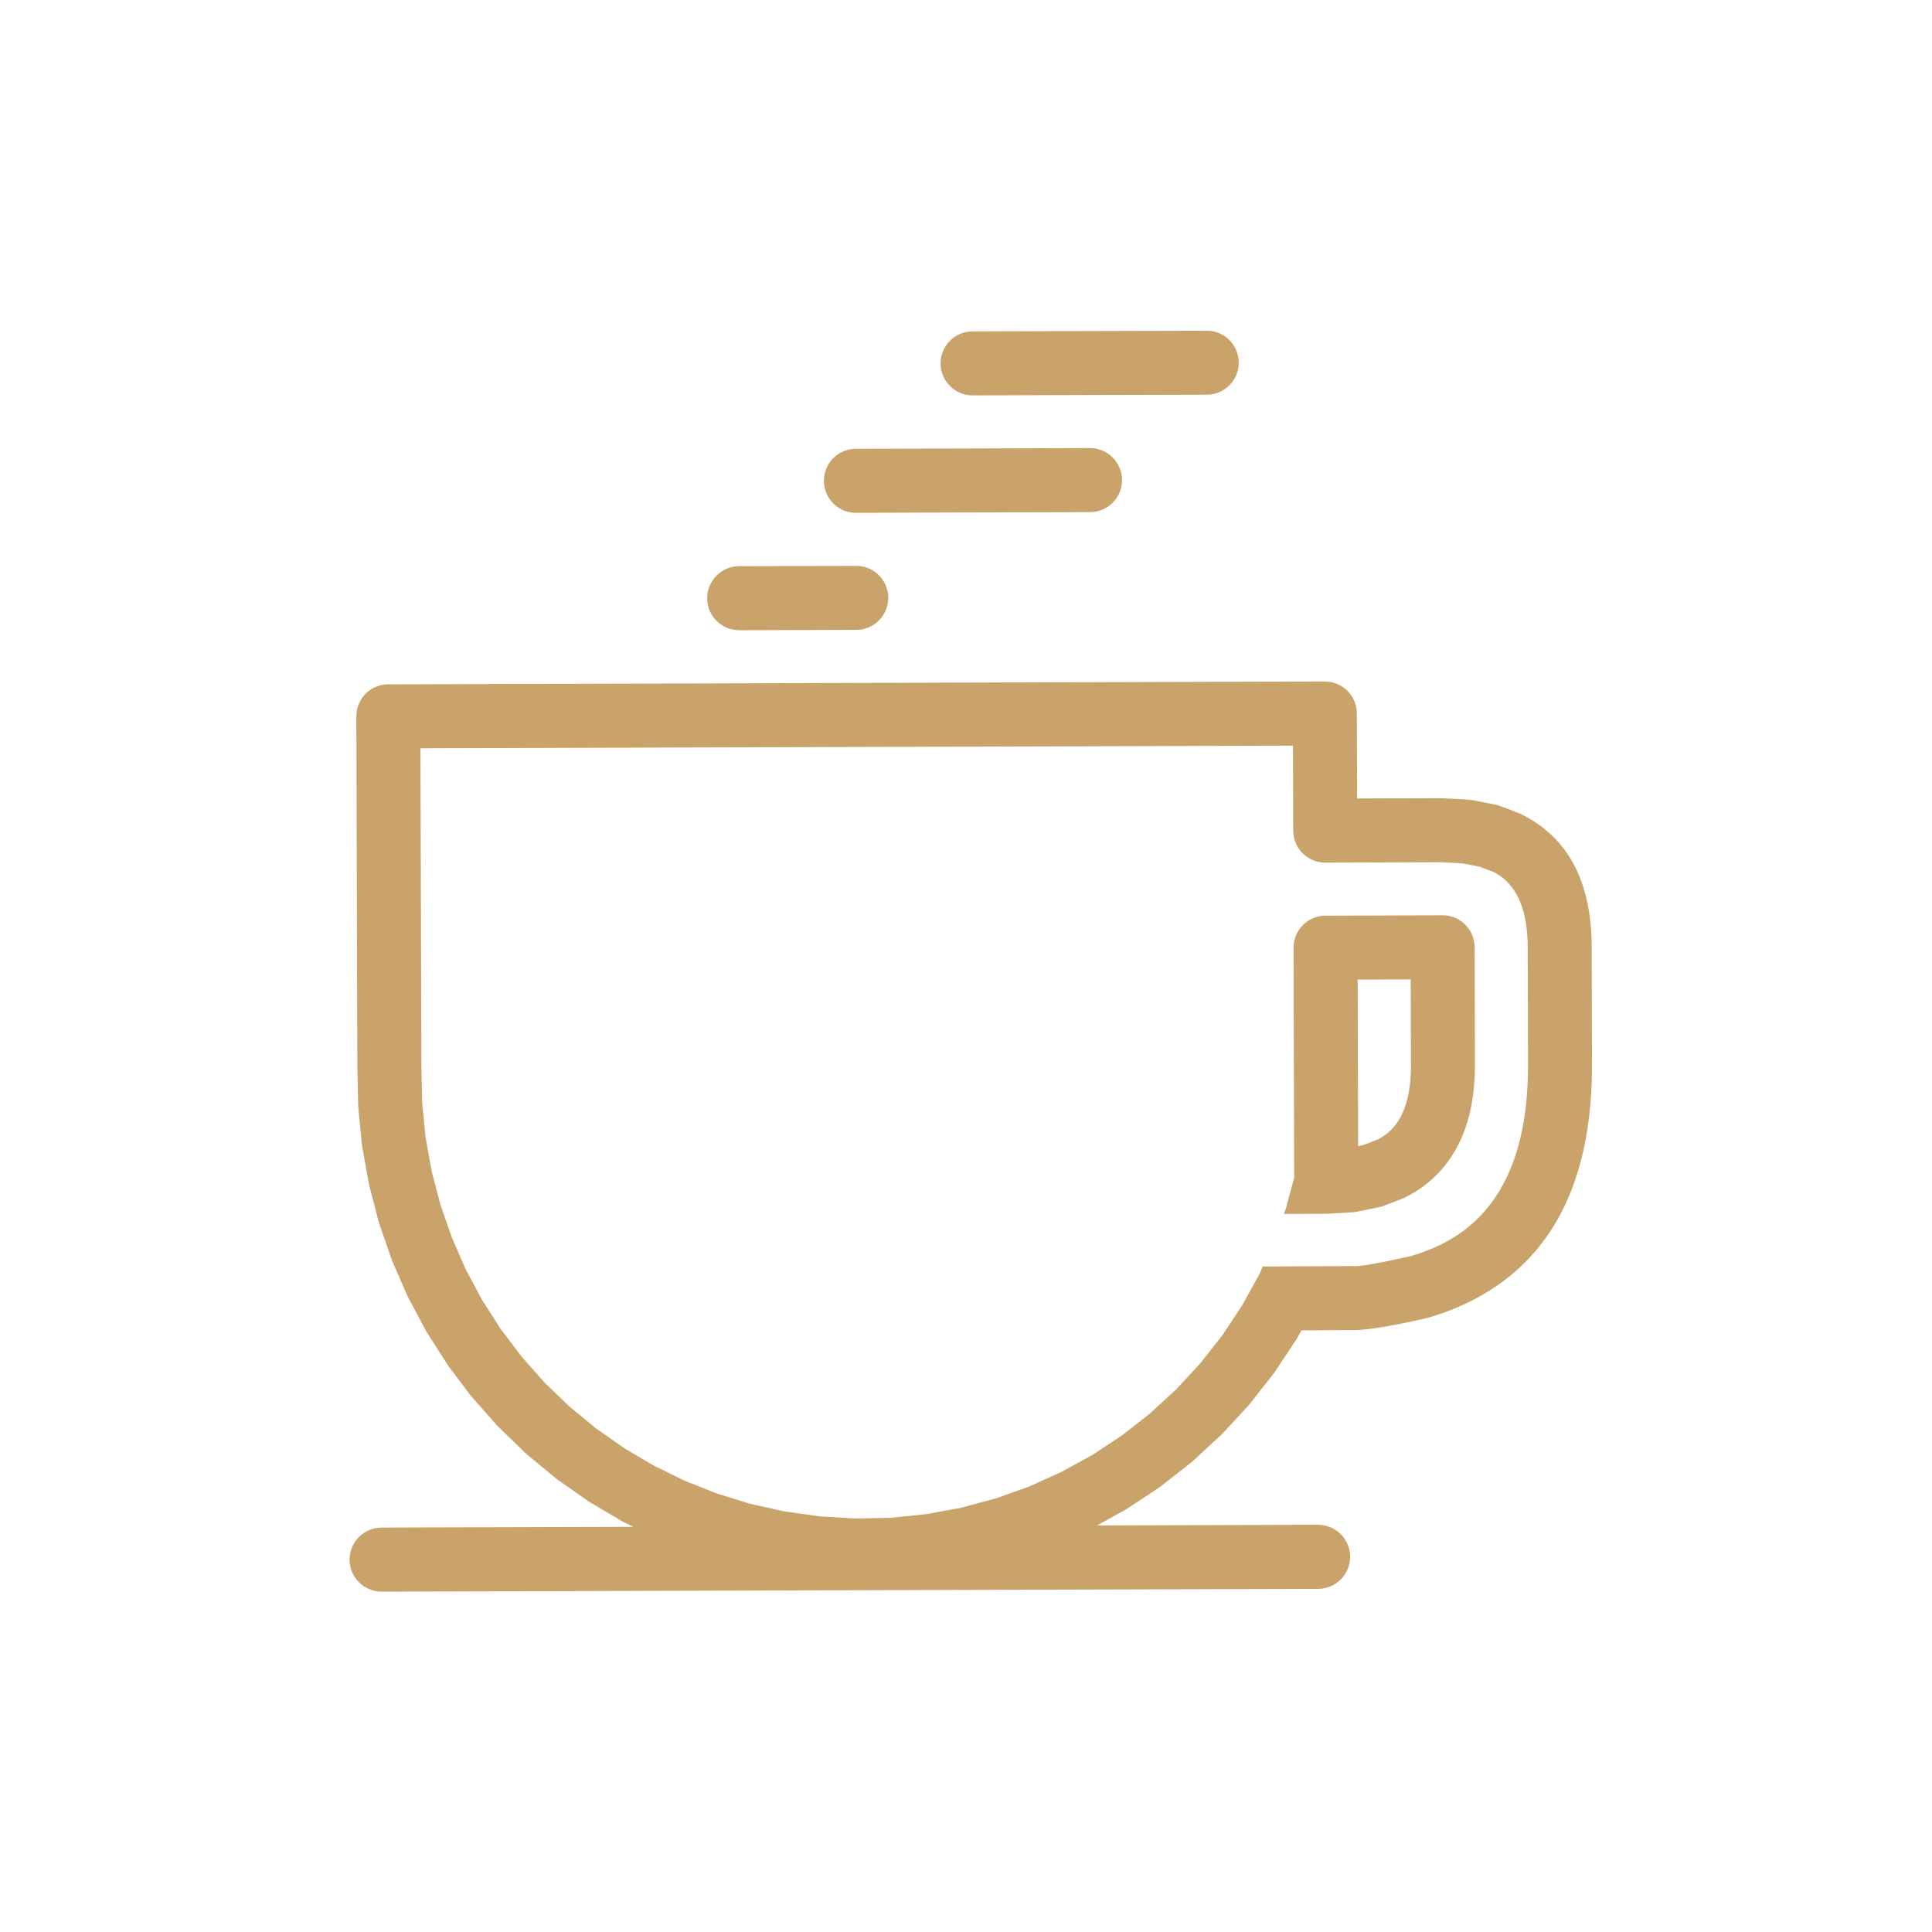 <?xml version="1.0" encoding="UTF-8"?>
<svg width="1200pt" height="1200pt" version="1.1" viewBox="0 0 1200 1200" xmlns="http://www.w3.org/2000/svg">
 <path d="m676.5 205.6h0.281-0.328zm-72.469 0.234c-10.969 0-19.828 8.953-19.828 19.922 0.047 10.969 9 19.875 19.969 19.828l72.703-0.234h0.375l72.328-0.188c10.969-0.047 19.875-8.953 19.828-19.969-0.047-10.969-8.953-19.828-19.922-19.781l-72.703 0.188h-0.328zm0.234 72.703h-0.328 0.094-0.281l-72.188 0.234c-10.969 0-19.875 8.953-19.828 19.922s8.953 19.875 19.922 19.828l72.75-0.234h0.094l0.094 0.047v-0.047h-0.188 0.328l72.375-0.188c10.969-0.047 19.828-9 19.828-19.969-0.047-10.969-9-19.828-19.969-19.828zm0.422 39.75h-0.094l0.047 0.047 0.094-0.047zm-145.64 33.375c-10.969 0.047-19.828 9-19.828 19.969 0.047 10.969 9 19.828 19.969 19.828l72.703-0.234c10.969-0.047 19.875-8.953 19.828-19.922-0.047-11.016-8.953-19.875-19.969-19.828zm510.13 289.36h-0.094zm-0.047 0h-0.094zm-0.047 0h-0.047zm0.234 0h0.047-0.188zm-727.4 2.156h0.422-0.469zm-0.469 0h0.047-0.141 0.047-0.234 0.234-0.047zm727.03-2.156h-0.375zm-52.5 22.828v0.047-0.047h-0.047zm-0.047 0 0.047 0.047zm-72.656-55.406 32.953-0.094 0.141 51.656h0.047c-0.047 0.375-0.047 0.75-0.047 1.172h-0.047 0.047c0 0.469 0 0.984 0.047 1.5h-0.047c-0.141 16.125-3.469 28.266-9.891 36.375-2.812 3.562-6.422 6.469-10.688 8.719h-0.094l-8.859 3.422-10.406 2.156-13.312 0.797h-0.047l13.359-0.797 7.125-1.453zm-20.016-39.707c-10.969 0-19.828 8.953-19.828 19.922l0.422 142.74-5.25 19.5-1.125 3.094 26.203-0.094h0.047-0.047 0.094-0.047 0.047-0.047 1.266l0.141-0.047 14.062-0.844 1.031-0.094c0.938-0.047 1.828-0.141 2.766-0.328l13.453-2.766c1.078-0.188 2.156-0.516 3.234-0.938l11.625-4.5c0.609-0.234 1.219-0.516 1.781-0.797 9.75-4.922 17.953-11.531 24.516-19.781 12.141-15.328 18.328-35.625 18.516-61.031h-0.047 0.047v-2.906l-0.188-71.531c-0.047-10.5-8.203-19.078-18.516-19.781h-0.047c-0.469-0.047-0.938-0.047-1.406-0.047h-0.422l-72.047 0.234h-0.234zm0.562 185.16v0.047-0.047h-0.094 0.141l-0.047 0.047zm0.375 72.75h0.047zm-21.141-363.52 0.188 52.828c0 10.969 8.953 19.875 19.922 19.828h-0.281 0.281l72.141-0.234 13.266 0.75 10.5 2.062 9.328 3.562h-0.094c13.641 7.266 20.484 22.688 20.578 46.312l0.188 72.703c0.188 56.438-17.578 93.656-53.297 111.66-6 3-12.516 5.531-19.594 7.594h-0.047c-18.234 4.125-29.719 6.234-34.453 6.234h-0.562c-0.469-0.047-0.984-0.047-1.5-0.047h-0.047l-11.578 0.047-43.688 0.234-2.25 5.062-10.688 19.312-12.188 18.375-13.641 17.344-15 16.219-16.219 14.906-17.344 13.594-18.422 12.188-19.312 10.594-20.109 9.094-20.812 7.406-8.109 2.156-13.172 3.562-21.703 3.984-21.938 2.25-22.031 0.469-22.031-1.312-21.844-3.047-21.516-4.781-2.156-0.656-18.375-5.672-20.016-7.922-19.266-9.422-18.516-10.922-17.578-12.328-16.594-13.688-15.422-14.906-14.25-16.125-12.938-17.109-11.578-18.141-10.125-18.938-8.578-19.688-7.031-20.297-5.438-20.812-3.797-21.141-2.109-21.375-0.469-22.266v-0.047 0.047l-0.609-197.86zm19.781-39.844h-0.234l-581.16 1.781h0.047-0.047c-0.094 0-0.188-0.047-0.328 0-0.984 0-1.969 0.047-2.953 0.188h0.047c-9.609 1.453-16.922 9.75-16.875 19.734l0.609 217.36c0 0.375 0 0.75 0.047 1.125l0.469 23.016c0 0.562 0.047 1.078 0.094 1.594l2.25 22.922c0.047 0.516 0.141 1.031 0.234 1.547l4.078 22.641c0.094 0.516 0.188 1.031 0.328 1.547l5.812 22.266c0.141 0.516 0.281 1.031 0.469 1.5l7.547 21.75c0.141 0.516 0.328 0.984 0.562 1.453l9.188 21.141 0.703 1.406 10.828 20.297c0.234 0.469 0.516 0.938 0.797 1.359l12.422 19.406c0.234 0.469 0.562 0.891 0.844 1.266l13.875 18.422c0.328 0.422 0.656 0.797 1.031 1.172l15.234 17.25c0.375 0.422 0.703 0.797 1.078 1.125l16.594 16.031c0.375 0.328 0.75 0.703 1.172 1.031l17.766 14.672c0.375 0.328 0.797 0.609 1.219 0.938l18.891 13.219c0.422 0.281 0.844 0.562 1.312 0.844l0.609 0.375 19.219 11.344c0.422 0.234 0.891 0.516 1.359 0.703l5.344 2.625 288.05-0.844 17.062-9.422c0.469-0.234 0.938-0.516 1.359-0.797l7.031-4.641 12.703-8.391c0.469-0.328 0.891-0.609 1.312-0.938l18.609-14.578c0.422-0.328 0.844-0.656 1.219-1.031l17.391-16.031c0.422-0.375 0.797-0.75 1.172-1.125l16.031-17.344c0.375-0.422 0.703-0.797 1.031-1.219l14.625-18.609c0.328-0.422 0.656-0.844 0.938-1.312l13.078-19.688c0.281-0.469 0.562-0.891 0.844-1.359l2.578-4.688-47.297 0.281 47.297-0.281 30.75-0.188h0.328c0.516 0.047 1.031 0.047 1.594 0.047 8.297-0.047 23.25-2.484 44.812-7.406 0.375-0.094 0.703-0.188 1.078-0.281 9.562-2.766 18.469-6.234 26.766-10.406 50.344-25.359 75.375-74.438 75.141-147.28v-1.125l-0.188-71.578c-0.141-40.5-14.625-67.922-43.547-82.266-0.609-0.281-1.172-0.562-1.781-0.797l-11.672-4.453c-1.031-0.375-2.156-0.703-3.234-0.891l-13.5-2.672c-0.891-0.188-1.781-0.281-2.719-0.328l-15.281-0.844c-0.375-0.047-0.75-0.047-1.125-0.047l-52.828 0.141-0.188-52.828c-0.047-10.828-8.719-19.641-19.547-19.828h-0.375zm-585.89 525.52c-10.969 0.047-19.828 9-19.828 19.969 0.047 10.969 8.953 19.828 19.969 19.828l581.68-1.734c10.969-0.047 19.875-9 19.828-19.969s-8.953-19.828-19.969-19.828l-137.26 0.422-288.05 0.844z" fill="#caa36a"/>
</svg>
